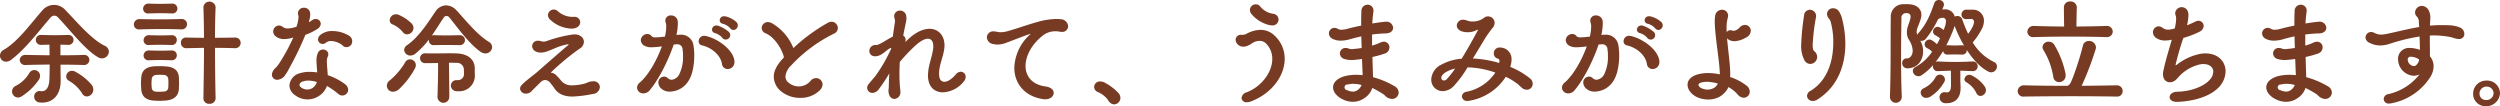 <svg xmlns="http://www.w3.org/2000/svg" width="760.938" height="32.34" viewBox="0 0 760.938 32.34">
  <defs>
    <style>
      .cls-1 {
        fill: #773b23;
        fill-rule: evenodd;
      }
    </style>
  </defs>
  <path id="txt_howto_pc10" class="cls-1" d="M256.739,1245.12c2.3,0,4.607.03,7.055,0.1h0.036a1.571,1.571,0,0,0,1.692-1.54,1.519,1.519,0,0,0-1.656-1.52h-0.072c-2.412.08-4.752,0.11-7.091,0.11v-3.24l2.375,0.07h0.036a1.511,1.511,0,1,0,.036-3.02h-0.072c-1.727.04-2.951,0.07-4.139,0.07s-2.412-.03-4.1-0.07h-0.072a1.463,1.463,0,0,0-1.547,1.51,1.5,1.5,0,0,0,1.619,1.51l2.52-.07c0,0.47.036,1.66,0.036,3.24l-7.2-.11H246.12a1.636,1.636,0,0,0-1.8,1.55,1.6,1.6,0,0,0,1.8,1.51h0.072c2.448-.07,4.823-0.1,7.235-0.14,0,1.62-.036,3.2-0.072,4.32-0.072,2.59-.936,3.81-2.34,3.81-0.108,0-.252-0.03-0.36-0.03s-0.215-.04-0.324-0.04a1.662,1.662,0,0,0-1.619,1.73,1.746,1.746,0,0,0,1.764,1.76,3.516,3.516,0,0,0,.647.04c3.456,0,5.652-2.52,5.652-6.59,0-.97-0.036-2.91-0.036-2.91v-2.05Zm-2.952-14.44a1.554,1.554,0,0,1,1.08-.47,1.444,1.444,0,0,1,1.08.51c4.031,4.24,8.027,9.61,12.166,12.13a2.4,2.4,0,0,0,1.224.36,2.14,2.14,0,0,0,2.124-2.05,2.037,2.037,0,0,0-1.3-1.8c-4-1.95-8.135-6.92-12.166-11.09a4.6,4.6,0,0,0-6.768.32c-3.671,4.18-7.523,9.58-11.806,12.03a2.009,2.009,0,0,0-1.116,1.76,1.844,1.844,0,0,0,1.836,1.84,2.692,2.692,0,0,0,1.656-.65C246.192,1240.22,250.044,1235,253.787,1230.68Zm-3.563,18.9a2.424,2.424,0,0,0,.288-1.05,1.751,1.751,0,0,0-3.24-.93,10.028,10.028,0,0,1-4.284,4.03,1.873,1.873,0,0,0-1.007,1.62,1.843,1.843,0,0,0,1.8,1.87,2.355,2.355,0,0,0,1.08-.32A18.028,18.028,0,0,0,250.224,1249.58Zm14.542,5.22a2.068,2.068,0,0,0,1.944-2.09,2.667,2.667,0,0,0-.432-1.37,17.048,17.048,0,0,0-5.04-4.07,2.041,2.041,0,0,0-1.044-.28,1.738,1.738,0,0,0-1.727,1.69,1.576,1.576,0,0,0,.863,1.37,11.46,11.46,0,0,1,3.924,3.74A1.733,1.733,0,0,0,264.766,1254.8Zm35.64-14.8c0,4.97-.108,10.19-0.18,15.34v0.07a1.666,1.666,0,0,0,1.836,1.62,1.728,1.728,0,0,0,1.872-1.66v-0.03c-0.108-4.83-.18-10.22-0.18-15.34,1.908,0,3.923.04,6.119,0.11h0.072a1.62,1.62,0,0,0,0-3.24h-0.072c-2.232.04-4.211,0.07-6.119,0.07,0-3.45.072-6.66,0.18-9.28v-0.07a1.868,1.868,0,0,0-3.708-.04v0.11c0.108,2.84.144,5.97,0.18,9.28-1.727,0-3.455-.03-5.4-0.07h-0.072a1.5,1.5,0,0,0-1.548,1.59,1.566,1.566,0,0,0,1.584,1.65h0.036Zm-7.631,9.11c-0.144-2.27-1.476-3.31-4.031-3.45a15.228,15.228,0,0,0-1.872-.08c-0.5,0-1.008,0-1.656.04-2.52.22-3.779,1.22-3.923,3.63-0.036.54-.072,1.05-0.072,1.59,0,0.5.036,1.08,0.072,1.65,0.144,2.42,1.548,3.39,3.815,3.57,0.54,0.03,1.08.07,1.656,0.07s1.152-.04,1.728-0.07c2.915-.18,4.139-1.48,4.283-3.64,0-.54.036-1.08,0.036-1.65C292.811,1250.23,292.775,1249.69,292.775,1249.11Zm0.9-14.72a1.585,1.585,0,1,0-.036-3.17h-0.072c-2.052.07-4.391,0.11-6.767,0.11-2.052,0-4.1-.04-5.975-0.07a1.629,1.629,0,0,0-1.764,1.65,1.5,1.5,0,0,0,1.692,1.48h0.072c2.159-.07,4.571-0.11,6.911-0.11,2.052,0,4.067.04,5.831,0.11h0.108Zm-1.368-6.34a1.5,1.5,0,0,0-1.583-1.51h-0.037c-1.475.04-2.591,0.07-3.671,0.07-1.116,0-2.16-.03-3.455-0.07a1.577,1.577,0,0,0-1.692,1.55,1.449,1.449,0,0,0,1.655,1.44h0.037c1.367-.04,2.483-0.07,3.743-0.07,1.008,0,2.052.03,3.383,0.07h0.073A1.479,1.479,0,0,0,292.307,1228.05Zm-0.18,9.54a1.417,1.417,0,0,0-1.512-1.44h-0.107c-1.368.04-2.34,0.07-3.24,0.07-1.08,0-2.088-.03-3.564-0.07h-0.072a1.551,1.551,0,0,0-1.619,1.55,1.45,1.45,0,0,0,1.619,1.44H283.7c1.224-.04,2.16-0.07,3.2-0.07,1.008,0,2.088.03,3.6,0.07A1.493,1.493,0,0,0,292.127,1237.59Zm0,4.68a1.449,1.449,0,0,0-1.547-1.47h-0.072c-1.368.03-2.34,0.07-3.24,0.07-1.08,0-2.088-.04-3.564-0.07h-0.072a1.549,1.549,0,0,0-1.619,1.54,1.45,1.45,0,0,0,1.619,1.44H283.7c1.332-.03,2.376-0.07,3.492-0.07,0.936,0,1.98.04,3.312,0.07h0.072A1.479,1.479,0,0,0,292.127,1242.27Zm-3.851,11.02a12.019,12.019,0,0,1-1.512.07,10.076,10.076,0,0,1-1.116-.04,1.2,1.2,0,0,1-1.152-1.22c-0.036-.4-0.072-0.87-0.072-1.3s0.036-.86.072-1.26a1.356,1.356,0,0,1,1.332-1.29,8.8,8.8,0,0,1,1.044-.04,11.112,11.112,0,0,1,1.224.04,1.343,1.343,0,0,1,1.44,1.29,10.233,10.233,0,0,1,.036,1.05c0,0.46,0,.93-0.036,1.4A1.27,1.27,0,0,1,288.276,1253.29Zm46.475-2.88a3.434,3.434,0,0,1-.864,1.44,2.785,2.785,0,0,1-2.052.82,2.9,2.9,0,0,1-1.944-.68,1.049,1.049,0,0,1-.432-0.76,1.307,1.307,0,0,1,1.116-1,4.571,4.571,0,0,1,1.584-.26A8.831,8.831,0,0,1,334.751,1250.41Zm9.071-10.62a1.738,1.738,0,0,0,1.691-1.8,1.956,1.956,0,0,0-.828-1.59,9.662,9.662,0,0,0-5.219-1.51,5.506,5.506,0,0,0-3.6,1.15,1.859,1.859,0,0,0-.756,1.41,1.4,1.4,0,0,0,1.4,1.37,1.5,1.5,0,0,0,1.008-.4,2.518,2.518,0,0,1,1.584-.5,6.115,6.115,0,0,1,3.024,1c0.324,0.18.5,0.47,0.828,0.65A1.55,1.55,0,0,0,343.822,1239.79Zm-11.3-8.43a6.378,6.378,0,0,0,.216-1.58,2.32,2.32,0,0,0-.108-0.75,1.824,1.824,0,0,0-1.8-1.23,1.735,1.735,0,0,0-1.835,1.66,2,2,0,0,0,.107.61,2.06,2.06,0,0,1,.072.5,10.714,10.714,0,0,1-.611,2.99,8.667,8.667,0,0,1-2.664.54,2.38,2.38,0,0,1-1.476-.43,1.983,1.983,0,0,0-1.224-.47,1.824,1.824,0,0,0-1.728,1.84,1.867,1.867,0,0,0,.864,1.54,4.165,4.165,0,0,0,2.52.76,9.412,9.412,0,0,0,2.736-.5,60.3,60.3,0,0,1-4.32,7.95,9.892,9.892,0,0,1-1.26,1.48,2.924,2.924,0,0,0-.936,1.9,1.562,1.562,0,0,0,1.656,1.55,3.055,3.055,0,0,0,2.412-1.47,14.628,14.628,0,0,0,1.224-2.06,95.942,95.942,0,0,0,4.9-10.15,17.033,17.033,0,0,0,3.708-1.83,2.011,2.011,0,0,0,.972-1.55,1.518,1.518,0,0,0-1.548-1.44,1.861,1.861,0,0,0-1.08.36,5.907,5.907,0,0,1-1.008.61Zm5.651,20.45a22.063,22.063,0,0,1,2.988,2.12,1.88,1.88,0,0,0,1.368.58,1.783,1.783,0,0,0,1.764-1.73,2.209,2.209,0,0,0-.864-1.65,18.2,18.2,0,0,0-5.364-2.81c-0.036-.97-0.144-1.98-0.216-2.88-0.036-.43-0.036-0.83-0.036-1.19a3.126,3.126,0,0,1,.216-1.47,1.913,1.913,0,0,0,.216-0.83,1.409,1.409,0,0,0-.936-1.3,1.428,1.428,0,0,0-.683-0.14,1.683,1.683,0,0,0-1.548,1.01,5.581,5.581,0,0,0-.432,2.44,8.12,8.12,0,0,0,.036.94c0.036,0.94.144,1.87,0.18,2.59a16.676,16.676,0,0,0-2.3-.18,9.775,9.775,0,0,0-2.916.4,4.174,4.174,0,0,0-3.239,3.74,3.678,3.678,0,0,0,1.8,3.02,6.23,6.23,0,0,0,7.379.04,5.775,5.775,0,0,0,2.231-2.92Zm40.032-15.66c-1.907.04-3.023,0.07-4.067,0.07-1.08,0-2.088-.03-3.78-0.07a1.581,1.581,0,0,0-.611.11c1.547-2.2,2.807-4.32,3.707-5.58a0.932,0.932,0,0,1,.792-0.36,0.948,0.948,0,0,1,.72.29c2.3,2.77,6.011,8.1,9.611,10.58a2.706,2.706,0,0,0,1.511.51,2,2,0,0,0,2.016-1.91,1.872,1.872,0,0,0-1.008-1.62c-3.671-2.23-7.271-6.84-9.934-9.68a4.332,4.332,0,0,0-3.06-1.41,3.9,3.9,0,0,0-3.2,1.8c-1.763,2.52-4.895,7.74-8.711,10.33a1.763,1.763,0,0,0-.863,1.44,1.837,1.837,0,0,0,1.907,1.69,2.32,2.32,0,0,0,1.476-.54,24.364,24.364,0,0,0,4.14-4.32v0.22a1.387,1.387,0,0,0,1.439,1.48h0.072c1.548-.04,2.592-0.04,3.672-0.04,1.116,0,2.268,0,4.175.04a1.517,1.517,0,1,0,.072-3.03H378.2Zm-0.432,17.06a4.741,4.741,0,0,0,5.076-4.86v-0.32c-0.036-.4-0.036-0.76-0.036-1.08v-1.01c-0.18-2.55-2.2-4.1-5.4-4.24-0.792-.04-1.656-0.04-2.484-0.04-1.656,0-3.384.04-5.04,0.04-0.683,0-1.367,0-2.051-.04h-0.072a1.5,1.5,0,1,0,.036,2.99h1.044c0.9,0,1.835,0,2.807-.04v1.58c0,2.6-.072,5.37-0.18,8.68v0.07a1.8,1.8,0,1,0,3.6-.03v-0.04c0-2.16-.072-7.24-0.108-10.33,0.828,0,1.584,0,2.232.04a2.053,2.053,0,0,1,2.3,2.08c0.036,0.58.036,0.87,0.036,1.01v0.22a1.829,1.829,0,0,1-1.728,1.94h-0.395a1.713,1.713,0,0,0-1.872,1.66,1.78,1.78,0,0,0,1.872,1.72h0.359Zm-18.069-.57a25.156,25.156,0,0,0,4.931-6.41,2.152,2.152,0,0,0,.252-0.97,1.8,1.8,0,0,0-1.8-1.76,1.653,1.653,0,0,0-1.439.9,21.459,21.459,0,0,1-4.68,5.5,2.015,2.015,0,0,0-.9,1.66,1.825,1.825,0,0,0,1.872,1.8A2.832,2.832,0,0,0,359.7,1252.64Zm2.519-16.74a2.034,2.034,0,0,0,1.944-1.94,2.1,2.1,0,0,0-.468-1.26,12,12,0,0,0-4.319-2.85,1.729,1.729,0,0,0-.576-0.07,1.9,1.9,0,0,0-1.872,1.84,1.283,1.283,0,0,0,.9,1.26,8.051,8.051,0,0,1,3.06,2.3A1.69,1.69,0,0,0,362.22,1235.9Zm52.7-3.71a1.7,1.7,0,0,0-1.908-1.62h-0.18a6.711,6.711,0,0,1-4.823-1.8,1.867,1.867,0,0,0-1.116-.43,1.788,1.788,0,0,0-1.8,1.69,1.921,1.921,0,0,0,.648,1.37,10,10,0,0,0,6.263,2.74h0.36C414.1,1234.14,414.923,1233.13,414.923,1232.19Zm3.816,21.85a2.265,2.265,0,0,0,2.159-2.12,1.854,1.854,0,0,0-2.123-1.73,4.836,4.836,0,0,0-.936.11c-0.54.14-1.008,0.43-1.548,0.57a15.094,15.094,0,0,1-3.708.54,4.206,4.206,0,0,1-3.2-1.11c-0.54-.58-1.008-1.26-1.584-1.77a2.607,2.607,0,0,0-1.584-.93c-0.108,0-.18,0-0.18-0.07a0.177,0.177,0,0,1,.072-0.15,74.849,74.849,0,0,1,8.567-7.09,2.55,2.55,0,0,0,1.368-2.12c0-1.19-1.116-2.27-2.844-2.27a6.438,6.438,0,0,0-.756.07,40.509,40.509,0,0,0-7.7,1.95,2.624,2.624,0,0,1-.971.18,2.06,2.06,0,0,1-.72-0.11,3.084,3.084,0,0,0-.936-0.15,1.678,1.678,0,0,0-1.836,1.62,1.885,1.885,0,0,0,1.224,1.7,3.408,3.408,0,0,0,1.44.28,5.134,5.134,0,0,0,1.763-.32c0.792-.25,1.728-0.68,2.808-1.12a17.242,17.242,0,0,1,3.383-1.04,1.224,1.224,0,0,1,.36-0.04c0.073,0,.145,0,0.145.08a1.307,1.307,0,0,1-.468.43c-0.36.29-4.968,4.28-8.819,7.66-1.476,1.34-3.924,2.96-5.112,4.36a1.468,1.468,0,0,0-.4.97,1.712,1.712,0,0,0,1.872,1.51,2.233,2.233,0,0,0,1.584-.68c0.828-.86,1.764-1.76,2.736-2.74a2.123,2.123,0,0,1,1.439-.72,2.167,2.167,0,0,1,1.584.9c0.468,0.54,1.008,1.3,1.44,1.91,1.224,1.66,3.132,2.2,5.219,2.23A36.354,36.354,0,0,0,418.739,1254.04Zm42.839-19.47a1.392,1.392,0,0,0,1.3-1.41,1.453,1.453,0,0,0-.5-1.08,7.649,7.649,0,0,0-3.2-1.65,2,2,0,0,0-.468-0.04,1.241,1.241,0,0,0-1.331,1.23,1.058,1.058,0,0,0,.9,1.04,4.477,4.477,0,0,1,1.872.97c0.216,0.15.432,0.47,0.576,0.58A1.3,1.3,0,0,0,461.578,1234.57Zm-3.24,2.59a1.356,1.356,0,1,0,1.728-2.09,10.577,10.577,0,0,0-3.167-1.8,1.437,1.437,0,0,0-.54-0.07,1.293,1.293,0,0,0-1.332,1.26,1.081,1.081,0,0,0,.9,1.04,5.344,5.344,0,0,1,1.871,1.05Zm1.476,9.29a2.074,2.074,0,0,0,2.052-2.16v-0.25c-0.36-3.5-5.111-6.84-8.675-7.64a3.478,3.478,0,0,0-.5-0.07,1.671,1.671,0,0,0-1.728,1.66,1.237,1.237,0,0,0,1.008,1.26c3.132,0.72,5.687,3.09,6.083,5.61A1.723,1.723,0,0,0,459.814,1246.45Zm-15.622-7.53h0.252a1.524,1.524,0,0,1,1.62,1.52,11.419,11.419,0,0,1,.144,2.01,11.891,11.891,0,0,1-1.152,5.62,3.011,3.011,0,0,1-2.3,1.65,1.791,1.791,0,0,1-1.224-.54,1.64,1.64,0,0,0-1.079-.43,1.8,1.8,0,0,0-1.764,1.8,2.648,2.648,0,0,0,.612,1.58,3.75,3.75,0,0,0,2.987,1.19,6.778,6.778,0,0,0,5.544-3.2c1.26-1.84,1.8-4.97,1.8-7.81a17.672,17.672,0,0,0-.216-2.85,3.793,3.793,0,0,0-4.139-3.45,7.638,7.638,0,0,0-.828.03,0.25,0.25,0,0,1-.144.04h-0.108a15.851,15.851,0,0,0,.432-3.42,6.1,6.1,0,0,0-.036-0.83,1.965,1.965,0,0,0-2.016-1.69,1.606,1.606,0,0,0-1.763,1.51,2.033,2.033,0,0,0,.144.76,3.933,3.933,0,0,1,.144,1.22,14.526,14.526,0,0,1-.4,2.95l-0.792.08a15.446,15.446,0,0,1-1.98.14,1.521,1.521,0,0,1-1.26-.32,1.522,1.522,0,0,0-1.3-.69,2.012,2.012,0,0,0-2.016,1.87,2.092,2.092,0,0,0,.9,1.59,4.27,4.27,0,0,0,2.484.57,22.3,22.3,0,0,0,2.628-.21,1.458,1.458,0,0,0,.4-0.04c-1.476,4.07-4,8.64-6.695,10.98a2.149,2.149,0,0,0-.864,1.58,1.86,1.86,0,0,0,1.979,1.73,2.419,2.419,0,0,0,1.836-.9c2.592-3.02,5.651-8.89,7.343-13.96Zm32.221,4.54c-1.836,2.02-2.592,3.78-2.592,5.36a5.9,5.9,0,0,0,1.872,4.11,9.133,9.133,0,0,0,6.263,2.3,8.19,8.19,0,0,0,5.795-2.23,2.741,2.741,0,0,0,.936-1.87,1.97,1.97,0,0,0-2.016-1.91,2.1,2.1,0,0,0-1.619.79,4.623,4.623,0,0,1-3.564,1.73,4.866,4.866,0,0,1-3.528-1.48,2.458,2.458,0,0,1-.575-1.55,5.246,5.246,0,0,1,1.691-3.31,44.854,44.854,0,0,1,13.067-9.72,1.884,1.884,0,0,0,1.188-1.69,1.947,1.947,0,0,0-1.908-1.94,2.369,2.369,0,0,0-1.116.32,52.91,52.91,0,0,0-10.511,7.71,15.338,15.338,0,0,0-6.443-7.53,2.817,2.817,0,0,0-1.3-.39,1.877,1.877,0,0,0-1.908,1.8,1.774,1.774,0,0,0,1.224,1.62c2.628,1.11,4.824,4.6,5.472,6.98a0.545,0.545,0,0,0,.108.32Zm37.44-5.15a2.442,2.442,0,0,0,.108-0.68,1.551,1.551,0,0,0-.72-1.37c0.216-1.26.5-2.56,0.792-3.92a6.261,6.261,0,0,0,.18-1.37,5.572,5.572,0,0,0-.072-0.76,1.862,1.862,0,0,0-1.872-1.54,1.71,1.71,0,0,0-1.8,1.69,2.005,2.005,0,0,0,.108.61,3.941,3.941,0,0,1,.144.97v0.14c-0.252,1.59-.468,3.06-0.648,4.5-1.547.72-2.879,1.77-4.427,2.42a1.073,1.073,0,0,1-.648.14h-0.036a1.854,1.854,0,0,0-2.052,1.8,1.628,1.628,0,0,0,1.764,1.62h0.288c1.8-.18,2.88-1.69,4.319-2.48a0.2,0.2,0,0,1,.144-0.04,0.163,0.163,0,0,1,.144.18c0,0.04-.036.07-0.036,0.11a48.88,48.88,0,0,1-4.787,8.28c-0.792.9-1.512,1.76-2.088,2.48a1.676,1.676,0,0,0-.4,1.08,1.568,1.568,0,0,0,1.584,1.55,2.533,2.533,0,0,0,1.836-.97,48.357,48.357,0,0,0,3.311-4.97c-0.072,1.44-.144,2.81-0.144,4.1-0.036.4-.108,0.9-0.108,1.3,0,0.14.037,0.29,0.037,0.39,0.215,1.41.971,1.98,1.763,1.98a1.986,1.986,0,0,0,1.836-2.12v-0.29a41.823,41.823,0,0,1-.288-5.29c0-1.15.036-2.34,0.108-3.56a52.975,52.975,0,0,1,3.888-4.18c2.051-2.05,3.6-2.88,4.643-2.88,1.116,0,1.656.9,1.656,2.27a4.73,4.73,0,0,1-.072.97c-0.36,2.49-1.368,4.72-1.512,7.27,0,0.22-.036.43-0.036,0.61,0,3.64,2.088,5.19,4.571,5.19a8.594,8.594,0,0,0,6.48-3.49,2.121,2.121,0,0,0,.432-1.19,1.543,1.543,0,0,0-1.512-1.59,2.113,2.113,0,0,0-1.512.83c-1.224,1.44-2.484,2.23-3.456,2.23s-1.62-.75-1.62-2.41v-0.18c0.036-2.45,1.116-4.6,1.512-7.02a10.177,10.177,0,0,0,.144-1.44c0-3.02-1.835-5.07-4.571-5.07-2.052,0-4.572,1.15-7.235,3.92Zm45.179,15.41c0-.87-0.72-1.69-2.412-1.95-4.247-.57-6.155-3.16-6.155-6.26,0-3.17,2.016-6.87,5.579-9.5a6.217,6.217,0,0,1,3.6-1.05,5.739,5.739,0,0,1,1.116.11,4.361,4.361,0,0,0,.684.07,1.753,1.753,0,0,0,1.979-1.72,2.3,2.3,0,0,0-2.267-2.13c-0.36-.03-0.792-0.07-1.224-0.07a21.664,21.664,0,0,0-5.688.86c-3.059.83-6.047,1.95-9.106,2.81a8.188,8.188,0,0,1-2.2.36,4.737,4.737,0,0,1-1.188-.14,4.539,4.539,0,0,0-.936-0.11,1.877,1.877,0,0,0-2.123,1.8,2.148,2.148,0,0,0,1.8,2.02,5.671,5.671,0,0,0,1.476.18,7.606,7.606,0,0,0,2.628-.54c1.62-.58,4.211-1.66,7.235-2.7h0.072c0.036,0,.072,0,0.072.03a0.156,0.156,0,0,1-.108.11,14.316,14.316,0,0,0-4.824,10.15c0,4.72,3.06,8.75,8.855,9.58a4.182,4.182,0,0,0,.612.03C558.06,1255.66,559.032,1254.69,559.032,1253.72Zm19.73,0.07a15.329,15.329,0,0,0-4.5-3.35,3.271,3.271,0,0,0-1.08-.21,1.722,1.722,0,0,0-1.836,1.69,1.688,1.688,0,0,0,1.152,1.55,7.674,7.674,0,0,1,2.736,1.98c0.288,0.32.432,0.72,0.72,1a2.028,2.028,0,0,0,1.475.76,1.984,1.984,0,0,0,1.908-1.98A2.239,2.239,0,0,0,578.762,1253.79Zm48.707-22.39a1.793,1.793,0,0,0-1.584-1.76,6.139,6.139,0,0,1-4.031-2.27,1.651,1.651,0,0,0-1.3-.61,1.76,1.76,0,0,0-1.8,1.69,2.146,2.146,0,0,0,.5,1.3,10.263,10.263,0,0,0,5.363,3.31,4.109,4.109,0,0,0,.864.1A1.781,1.781,0,0,0,627.469,1231.4Zm-8.387,24.91c6.443-2.48,10.259-7.88,10.259-12.99a9.5,9.5,0,0,0-3.06-7.02,6.053,6.053,0,0,0-4.319-1.77,9.254,9.254,0,0,0-4.356,1.26,3.172,3.172,0,0,1-1.548.25,1.534,1.534,0,0,0-1.655,1.48,1.716,1.716,0,0,0,.144.72,2.347,2.347,0,0,0,2.195,1.4,3.349,3.349,0,0,0,.828-0.1,6.845,6.845,0,0,0,1.764-.87,4.094,4.094,0,0,1,2.34-.79,2.807,2.807,0,0,1,2.088.9,6.553,6.553,0,0,1,1.8,4.61c0,4.03-3.275,8.42-7.811,10.15a2.047,2.047,0,0,0-1.548,1.73,1.45,1.45,0,0,0,1.656,1.29A3.367,3.367,0,0,0,619.082,1256.31Zm33.66-5a3.4,3.4,0,0,1-1.152,1.51,2.387,2.387,0,0,1-1.512.5,4.091,4.091,0,0,1-1.691-.43,0.874,0.874,0,1,1,.216-1.73,5.956,5.956,0,0,1,1.584-.21A10.233,10.233,0,0,1,652.742,1251.31Zm0.324-2.99a19.315,19.315,0,0,0-1.98-.11,14.711,14.711,0,0,0-3.1.32c-2.7.65-3.924,2.06-3.924,3.5,0,1.4,1.152,2.84,3.132,3.74a6.876,6.876,0,0,0,2.879.65,6.081,6.081,0,0,0,3.636-1.19,5.739,5.739,0,0,0,2.3-3.02,32.291,32.291,0,0,1,3.311,1.87c0.4,0.25.684,0.65,1.08,0.93a3.09,3.09,0,0,0,1.62.54,1.994,1.994,0,0,0,2.016-1.94,2.262,2.262,0,0,0-1.224-1.91,26.336,26.336,0,0,0-6.587-2.77l-0.18-6.15a29.553,29.553,0,0,0,3.671-1.01,2.028,2.028,0,0,0,1.512-1.91,1.707,1.707,0,0,0-1.728-1.73,2.853,2.853,0,0,0-1.116.29,14.814,14.814,0,0,1-2.447.9v-3.38c1.44-.18,2.843-0.29,4.139-0.33,1.584-.03,2.268-0.86,2.268-1.73a2,2,0,0,0-2.232-1.83c-0.108,0-.252.03-0.4,0.03-1.116.11-2.375,0.29-3.707,0.51,0.072-1.26.18-2.45,0.324-3.49a1.544,1.544,0,0,0,.036-0.4,1.761,1.761,0,0,0-1.8-1.83,1.885,1.885,0,0,0-1.872,2.01c-0.072,1.26-.072,2.77-0.072,4.36-1.44.28-2.88,0.61-4.211,0.97a7.407,7.407,0,0,1-1.8.29,2.2,2.2,0,0,1-.972-0.22,2.363,2.363,0,0,0-1.152-.36,1.69,1.69,0,0,0-1.692,1.69,1.868,1.868,0,0,0,1.008,1.59,5.319,5.319,0,0,0,2.628.61,10.143,10.143,0,0,0,2.916-.47c1.007-.29,2.159-0.58,3.311-0.83l0.108,3.53c-0.756.14-1.548,0.22-2.268,0.29a6.567,6.567,0,0,1-.719.07,3.031,3.031,0,0,1-.972-0.18,2.336,2.336,0,0,0-.936-0.18,1.668,1.668,0,0,0-1.728,1.66,1.838,1.838,0,0,0,1.44,1.72,7.574,7.574,0,0,0,2.124.29,9.867,9.867,0,0,0,1.115-.07c0.684-.07,1.368-0.14,2.052-0.25Zm28.153-2.02a26.3,26.3,0,0,1-2.484,3.17,1.251,1.251,0,0,1-.9.47,0.789,0.789,0,0,1-.828-0.79c0-.51.432-1.23,1.62-1.88A9.871,9.871,0,0,1,681.219,1246.3Zm5.795-3.7,2.987-4.94a33.489,33.489,0,0,1,2.52-3.6,2.509,2.509,0,0,0,.72-1.69,2,2,0,0,0-2.052-1.94,1.775,1.775,0,0,0-1.223.47,5.6,5.6,0,0,1-3.456,1.08,4.338,4.338,0,0,1-1.764-.33,3.271,3.271,0,0,0-1.08-.21,1.855,1.855,0,0,0-1.943,1.76c0,0.76.5,1.51,1.835,1.87a5.365,5.365,0,0,0,1.512.18,5.965,5.965,0,0,0,2.844-.72,0.381,0.381,0,0,1,.18-0.03,0.058,0.058,0,0,1,.072.07c0,0.03-.036.07-0.036,0.11-1.116,2.05-2.556,4.71-4.176,7.38l-0.756,1.26a15.186,15.186,0,0,0-6.371,1.9,5.246,5.246,0,0,0-2.879,4.43,3.6,3.6,0,0,0,.648,2.09,3.494,3.494,0,0,0,2.879,1.44,4.737,4.737,0,0,0,3.384-1.62,32.689,32.689,0,0,0,4.139-5.62,27.671,27.671,0,0,1,8.459,1.59,13.782,13.782,0,0,1-8.711,5.83,1.585,1.585,0,0,0-1.476,1.4,1.54,1.54,0,0,0,1.692,1.41,1.458,1.458,0,0,0,.4-0.04,16.377,16.377,0,0,0,11.267-7.31,18.661,18.661,0,0,1,3.779,2.31,17.28,17.28,0,0,0,1.4,1.26,2.5,2.5,0,0,0,1.224.36,1.794,1.794,0,0,0,1.8-1.84,2.067,2.067,0,0,0-.756-1.55,23.3,23.3,0,0,0-6.083-3.56,8.807,8.807,0,0,0,.36-1.62,4.493,4.493,0,0,0,.035-0.68,3.475,3.475,0,0,0-2.663-3.5,3.564,3.564,0,0,0-.828-0.1,1.738,1.738,0,0,0-1.908,1.76,1.6,1.6,0,0,0,1.044,1.58,0.746,0.746,0,0,1,.684.8c0,0.07-.036.18-0.036,0.28a0.8,0.8,0,0,0-.036.29,34.5,34.5,0,0,0-8.027-1.37Zm56.086-8.03a1.392,1.392,0,0,0,1.3-1.41,1.453,1.453,0,0,0-.5-1.08,7.649,7.649,0,0,0-3.2-1.65,1.99,1.99,0,0,0-.468-0.04,1.241,1.241,0,0,0-1.331,1.23,1.059,1.059,0,0,0,.9,1.04,4.474,4.474,0,0,1,1.871.97c0.216,0.15.432,0.47,0.576,0.58A1.3,1.3,0,0,0,743.1,1234.57Zm-3.239,2.59a1.356,1.356,0,1,0,1.727-2.09,10.564,10.564,0,0,0-3.167-1.8,1.437,1.437,0,0,0-.54-0.07,1.293,1.293,0,0,0-1.332,1.26,1.081,1.081,0,0,0,.9,1.04,5.347,5.347,0,0,1,1.872,1.05Zm1.475,9.29a2.074,2.074,0,0,0,2.052-2.16v-0.25c-0.36-3.5-5.111-6.84-8.675-7.64a3.478,3.478,0,0,0-.5-0.07,1.67,1.67,0,0,0-1.727,1.66,1.237,1.237,0,0,0,1.007,1.26c3.132,0.72,5.688,3.09,6.084,5.61A1.723,1.723,0,0,0,741.336,1246.45Zm-15.622-7.53h0.252a1.524,1.524,0,0,1,1.62,1.52,11.419,11.419,0,0,1,.144,2.01,11.891,11.891,0,0,1-1.152,5.62,3.011,3.011,0,0,1-2.3,1.65,1.79,1.79,0,0,1-1.223-.54,1.643,1.643,0,0,0-1.08-.43,1.8,1.8,0,0,0-1.764,1.8,2.648,2.648,0,0,0,.612,1.58,3.753,3.753,0,0,0,2.988,1.19,6.778,6.778,0,0,0,5.543-3.2c1.26-1.84,1.8-4.97,1.8-7.81a17.672,17.672,0,0,0-.216-2.85,3.8,3.8,0,0,0-4.14-3.45,7.638,7.638,0,0,0-.828.03,0.25,0.25,0,0,1-.144.04h-0.108a15.851,15.851,0,0,0,.432-3.42,6.1,6.1,0,0,0-.036-0.83,1.965,1.965,0,0,0-2.015-1.69,1.607,1.607,0,0,0-1.764,1.51,2.033,2.033,0,0,0,.144.76,3.9,3.9,0,0,1,.144,1.22,14.526,14.526,0,0,1-.4,2.95l-0.792.08a15.446,15.446,0,0,1-1.98.14,1.521,1.521,0,0,1-1.26-.32,1.521,1.521,0,0,0-1.3-.69,2.012,2.012,0,0,0-2.016,1.87,2.092,2.092,0,0,0,.9,1.59,4.267,4.267,0,0,0,2.483.57,22.3,22.3,0,0,0,2.628-.21,1.458,1.458,0,0,0,.4-0.04c-1.476,4.07-4,8.64-6.7,10.98a2.149,2.149,0,0,0-.864,1.58,1.86,1.86,0,0,0,1.98,1.73,2.417,2.417,0,0,0,1.835-.9c2.592-3.02,5.652-8.89,7.343-13.96Zm35.461,11.95a3.269,3.269,0,0,1-1.044,1.26,4.266,4.266,0,0,1-2.124.58,4.084,4.084,0,0,1-1.656-.36,1.613,1.613,0,0,1-1.08-1.04c0-.4.468-0.76,1.62-0.9a6.857,6.857,0,0,1,.936-0.08A13.366,13.366,0,0,1,761.175,1250.87Zm3.239,1.08a10.485,10.485,0,0,1,2.016,1.44,9.22,9.22,0,0,1,.828.87,2.574,2.574,0,0,0,1.8.93,1.848,1.848,0,0,0,1.835-1.87,2.309,2.309,0,0,0-.864-1.73,16.025,16.025,0,0,0-5.111-2.7,7.7,7.7,0,0,0,.036-0.93c0-2.84-.648-7.16-0.972-10.91a1.839,1.839,0,0,0,.648.54,3.346,3.346,0,0,0,1.62.4,7.5,7.5,0,0,0,3.419-1.08,2.435,2.435,0,0,0,1.548-2.09,1.8,1.8,0,0,0-1.764-1.8,2.325,2.325,0,0,0-1.547.68,3.045,3.045,0,0,1-1.836,1.12,1.853,1.853,0,0,1-.54-0.11,3.327,3.327,0,0,0-.54-0.07,1.228,1.228,0,0,0-1.116.61c0-.43-0.036-0.83-0.036-1.19a10.909,10.909,0,0,1,.36-3.16,2.712,2.712,0,0,0,.108-0.72,1.8,1.8,0,0,0-1.908-1.77,2.08,2.08,0,0,0-2.051,1.95,9.707,9.707,0,0,0-.108,1.54c0,4.32,1.511,12.39,1.547,16.17a18.51,18.51,0,0,0-3.707-.4,13.258,13.258,0,0,0-1.728.14c-3.132.47-4.391,1.91-4.391,3.42,0,1.59,1.367,3.24,3.419,4a8.876,8.876,0,0,0,2.844.5,7.465,7.465,0,0,0,3.455-.82A6.747,6.747,0,0,0,764.414,1251.95Zm27.073,3.78c6.551-4.14,8.5-10.97,8.5-17.02a30.528,30.528,0,0,0-.972-7.49,7.267,7.267,0,0,0-1.008-2.38,2.178,2.178,0,0,0-1.728-.89,1.807,1.807,0,0,0-1.872,1.72,2.343,2.343,0,0,0,.648,1.51,2.382,2.382,0,0,1,.468.9,22.876,22.876,0,0,1,.792,6.3c0,5.08-1.44,11.38-6.947,14.73a1.781,1.781,0,0,0-1.044,1.54,1.661,1.661,0,0,0,1.764,1.52A2.5,2.5,0,0,0,791.487,1255.73Zm-2.16-10.83a2.146,2.146,0,0,0,2.088-2.12,2.4,2.4,0,0,0-.468-1.37,3.5,3.5,0,0,1-.756-0.87,5.934,5.934,0,0,1-.144-1.51,62.563,62.563,0,0,1,1.008-8.35,1.225,1.225,0,0,0,.036-0.36,1.929,1.929,0,0,0-1.944-1.91,1.8,1.8,0,0,0-1.728,1.8,71.959,71.959,0,0,0-.864,8.64,9.451,9.451,0,0,0,1.044,5.04A2.04,2.04,0,0,0,789.327,1244.9Zm49.318,2.19h0.108a1.424,1.424,0,0,0,1.512-1.47,1.447,1.447,0,0,0-1.512-1.48h-0.108c-2.087.11-3.671,0.15-5.183,0.15-1.656,0-3.239-.04-5.255-0.15a2.215,2.215,0,0,0-.72.11,29.2,29.2,0,0,0,2.268-3.27,1.231,1.231,0,0,0,1.259,1.08h0.144c0.756-.04,1.44-0.04,2.16-0.04,0.684,0,1.368,0,2.2.04h0.144a1.314,1.314,0,0,0,1.3-1.41c1.835,2.85,4.1,5.33,6.515,6.55a1.924,1.924,0,0,0,.936.25,1.787,1.787,0,0,0,1.727-1.79,1.49,1.49,0,0,0-.863-1.34,15.2,15.2,0,0,1-6.516-5.97,21.078,21.078,0,0,0,2.88-4.32,5.456,5.456,0,0,0,.54-2.23,3.334,3.334,0,0,0-3.24-3.42h-2.087a1.456,1.456,0,0,0-1.512,1.47,1.354,1.354,0,0,0,1.44,1.41c0.4,0,1.08-.04,1.4-0.04a0.838,0.838,0,0,1,.971.9,2.635,2.635,0,0,1-.216.97,10.4,10.4,0,0,1-1.583,2.63,46.882,46.882,0,0,1-1.836-4.5,1.524,1.524,0,0,0-1.44-.9,1.8,1.8,0,0,0-.792.18,2.983,2.983,0,0,0-2.952-2.23,6.366,6.366,0,0,0-.827.07l0.4-1.04a1.414,1.414,0,0,0,.107-0.51,1.5,1.5,0,0,0-1.547-1.36,1.46,1.46,0,0,0-1.44,1.08c-1.476,4.24-2.664,6.62-4.86,9.07a1.634,1.634,0,0,0-.287.46,2.879,2.879,0,0,1-.18-0.97,3.385,3.385,0,0,1,.252-1.19c0.287-.68.611-1.54,0.863-2.3a4.619,4.619,0,0,0,.324-1.62c0-1.87-1.475-3.13-3.851-3.24-0.324,0-.54-0.03-0.756-0.03s-0.432.03-.756,0.03a3.776,3.776,0,0,0-3.959,4.03c-0.108,6.55.072,14.47-.252,24.08v0.11a1.8,1.8,0,0,0,3.6-.03v-0.08c-0.18-4.42-.216-8.64-0.216-12.41,0-4.43.072-8.32,0.108-11.42a1.378,1.378,0,0,1,1.116-1.54c0.144,0,.288-0.04.4-0.04s0.216,0.04.4,0.04a0.974,0.974,0,0,1,.864,1.11,1.7,1.7,0,0,1-.036.43c-0.216.9-.5,1.62-0.756,2.38a6.427,6.427,0,0,0-.324,1.94,4.154,4.154,0,0,0,.648,2.27,6.521,6.521,0,0,1,1.116,3.21v0.21c-0.072,1.44-.936,2.2-1.656,2.2h-0.144a1.376,1.376,0,0,0-1.4,1.47,1.551,1.551,0,0,0,1.692,1.55h0.072c3.059-.11,4.607-2.55,4.607-5.18a6.145,6.145,0,0,0-.864-3.21,1.22,1.22,0,0,0,.4.04,1.738,1.738,0,0,0,1.332-.68,29.415,29.415,0,0,0,3.672-5.87,2.186,2.186,0,0,1,1.4-.47h0.108a0.941,0.941,0,0,1,.9,1.12,4.841,4.841,0,0,1-.287,1.47c-0.109.36-.252,0.72-0.4,1.12a8.475,8.475,0,0,0-1.188-.79,1.586,1.586,0,0,0-.684-0.18,1.455,1.455,0,0,0-1.368,1.44,1.245,1.245,0,0,0,.756,1.15,7.091,7.091,0,0,1,1.368.93c-0.288.58-.576,1.19-0.936,1.77a8.681,8.681,0,0,0-1.656-1.26,1.4,1.4,0,0,0-.648-0.15,1.5,1.5,0,0,0-1.44,1.48,1.327,1.327,0,0,0,.792,1.15,5.245,5.245,0,0,1,1.476,1.08,14.467,14.467,0,0,1-5,4.61,1.367,1.367,0,0,0-.864,1.22,1.725,1.725,0,0,0,1.692,1.62,1.7,1.7,0,0,0,.9-0.25,17.3,17.3,0,0,0,3.564-3.13,1.621,1.621,0,0,0-.036.4,1.384,1.384,0,0,0,1.476,1.43h0.108l3.887-.14,0.036,4.21c0,1.12-.108,2.41-1.3,2.41a1.187,1.187,0,0,1-.324-0.03,1.1,1.1,0,0,0-.359-0.04,1.513,1.513,0,0,0-1.512,1.59,1.767,1.767,0,0,0,1.8,1.76h0.432c2.16,0,4.176-1.22,4.176-4.61v-0.43l-0.072-1.66v-3.2Zm-12.922,7.85a12.274,12.274,0,0,0,4.32-4.46,1.486,1.486,0,0,0-1.332-2.31,1.382,1.382,0,0,0-1.224.72,8.117,8.117,0,0,1-3.636,3.42,1.442,1.442,0,0,0-.936,1.34,1.655,1.655,0,0,0,1.728,1.58A2.7,2.7,0,0,0,825.723,1254.94Zm15.406-.29a1.771,1.771,0,0,0,1.656-1.76,2.29,2.29,0,0,0-.288-1.01,10.629,10.629,0,0,0-4.14-3.53,1.361,1.361,0,0,0-.611-0.14,1.5,1.5,0,0,0-1.512,1.37,0.983,0.983,0,0,0,.54.86,7.777,7.777,0,0,1,3.131,3.39A1.4,1.4,0,0,0,841.129,1254.65Zm-7.883-21.34a39.811,39.811,0,0,0,2.88,6.01,1.725,1.725,0,0,0-.612-0.11c-0.828.04-1.512,0.07-2.16,0.07-0.684,0-1.332-.03-2.124-0.07a1.262,1.262,0,0,0-.54.07,46.916,46.916,0,0,0,2.376-5.36A4.257,4.257,0,0,0,833.246,1233.31Zm49.355,21.52a1.641,1.641,0,0,0,1.8-1.65,1.739,1.739,0,0,0-1.836-1.77h-0.036c-3.744.08-7.235,0.11-10.619,0.15a90.774,90.774,0,0,0,4.284-11.2,1.634,1.634,0,0,0,.072-0.57,2.043,2.043,0,0,0-2.16-1.87,1.76,1.76,0,0,0-1.8,1.36c-0.756,3.28-3.023,10.19-3.887,11.59a1.534,1.534,0,0,1-.864.69c-4.319,0-8.639-.04-13.067-0.15a1.858,1.858,0,0,0-2.051,1.8,1.705,1.705,0,0,0,1.98,1.62h0.071c4.968-.07,9.647-0.1,14.471-0.1,4.319,0,8.747.03,13.57,0.1H882.6Zm-3.132-18.1a1.729,1.729,0,0,0,1.908-1.69,1.753,1.753,0,0,0-1.908-1.7H879.4c-3.2.11-6.155,0.15-9.07,0.18,0-1.47.072-4.49,0.108-5.83a1.83,1.83,0,0,0-1.98-1.8,1.782,1.782,0,0,0-1.944,1.73v0.07c0,1.44.036,4.39,0.072,5.83-2.88-.03-5.831-0.07-9.143-0.18h-0.072a1.825,1.825,0,0,0-1.98,1.77,1.691,1.691,0,0,0,1.944,1.62h0.108c3.924-.11,7.343-0.15,10.691-0.15,3.671,0,7.235.04,11.266,0.15h0.072Zm-14.4,13.71a1.985,1.985,0,0,0,1.98-2.05,2.34,2.34,0,0,0-.036-0.5,27.922,27.922,0,0,0-3.384-8.75,1.956,1.956,0,0,0-1.727-1.01,1.81,1.81,0,0,0-1.908,1.62,2.029,2.029,0,0,0,.288.94,22.039,22.039,0,0,1,2.987,8.06A1.784,1.784,0,0,0,865.071,1250.44Zm34.273-12.92c-0.828,2.92-1.872,6.23-2.52,9.29a4.777,4.777,0,0,0-.144,1.18c0,1.77,1.044,2.49,2.124,2.49a2.716,2.716,0,0,0,1.548-.54,8.318,8.318,0,0,0,1.116-1.12,12.42,12.42,0,0,1,6.8-3.85,5.5,5.5,0,0,1,.684-0.03c1.944,0,3.023,1,3.023,2.33a3.694,3.694,0,0,1-1.008,2.38c-1.871,2.2-5.975,3.64-9.97,3.71-1.512.03-2.3,0.86-2.3,1.65,0,0.72.684,1.44,2.16,1.44H901c5.147-.18,10.007-1.69,12.6-4.39a7.17,7.17,0,0,0,2.124-4.89c0-2.95-2.232-5.47-6.083-5.47a8.046,8.046,0,0,0-1.3.07,17.014,17.014,0,0,0-7.523,3.42,0.859,0.859,0,0,1-.252.1,0.058,0.058,0,0,1-.072-0.07,0.423,0.423,0,0,1,.036-0.18,81.38,81.38,0,0,1,2.34-8.06,26.625,26.625,0,0,0,5.111-1.98,2.084,2.084,0,0,0,1.08-1.69,1.6,1.6,0,0,0-1.62-1.55,2.052,2.052,0,0,0-.756.18c-0.972.47-1.836,0.86-2.7,1.19a14.863,14.863,0,0,0,.432-2.99,3.453,3.453,0,0,0-.144-1.11,1.993,1.993,0,0,0-3.887.36,1.877,1.877,0,0,0,.18.86,3.087,3.087,0,0,1,.108.9,13.245,13.245,0,0,1-.432,2.95,7.314,7.314,0,0,1-1.98.36,2.578,2.578,0,0,1-1.692-.54,2.139,2.139,0,0,0-1.26-.47,1.8,1.8,0,0,0-1.691,1.84,2.1,2.1,0,0,0,.9,1.65,4.561,4.561,0,0,0,2.807.83A8.125,8.125,0,0,0,899.344,1237.52Zm37.44,13.79a3.4,3.4,0,0,1-1.152,1.51,2.387,2.387,0,0,1-1.512.5,4.091,4.091,0,0,1-1.692-.43,0.874,0.874,0,1,1,.216-1.73,5.956,5.956,0,0,1,1.584-.21A10.235,10.235,0,0,1,936.784,1251.31Zm0.323-2.99a19.28,19.28,0,0,0-1.979-.11,14.714,14.714,0,0,0-3.1.32c-2.7.65-3.923,2.06-3.923,3.5,0,1.4,1.151,2.84,3.131,3.74a6.877,6.877,0,0,0,2.88.65,6.081,6.081,0,0,0,3.636-1.19,5.742,5.742,0,0,0,2.3-3.02,32.414,32.414,0,0,1,3.312,1.87c0.4,0.25.684,0.65,1.08,0.93a3.09,3.09,0,0,0,1.619.54,1.994,1.994,0,0,0,2.016-1.94,2.262,2.262,0,0,0-1.224-1.91,26.3,26.3,0,0,0-6.587-2.77l-0.18-6.15a29.572,29.572,0,0,0,3.672-1.01,2.027,2.027,0,0,0,1.511-1.91,1.706,1.706,0,0,0-1.727-1.73,2.853,2.853,0,0,0-1.116.29,14.827,14.827,0,0,1-2.448.9v-3.38c1.44-.18,2.844-0.29,4.14-0.33,1.583-.03,2.267-0.86,2.267-1.73a2,2,0,0,0-2.231-1.83c-0.108,0-.252.03-0.4,0.03-1.116.11-2.376,0.29-3.708,0.51,0.072-1.26.18-2.45,0.324-3.49a1.544,1.544,0,0,0,.036-0.4,1.761,1.761,0,0,0-1.8-1.83,1.885,1.885,0,0,0-1.871,2.01c-0.072,1.26-.072,2.77-0.072,4.36-1.44.28-2.88,0.61-4.212,0.97a7.407,7.407,0,0,1-1.8.29,2.2,2.2,0,0,1-.972-0.22,2.36,2.36,0,0,0-1.151-.36,1.69,1.69,0,0,0-1.692,1.69,1.868,1.868,0,0,0,1.008,1.59,5.318,5.318,0,0,0,2.627.61,10.143,10.143,0,0,0,2.916-.47c1.008-.29,2.16-0.58,3.312-0.83l0.108,3.53c-0.756.14-1.548,0.22-2.268,0.29a6.608,6.608,0,0,1-.72.07,3.031,3.031,0,0,1-.972-0.18,2.336,2.336,0,0,0-.936-0.18,1.668,1.668,0,0,0-1.728,1.66,1.838,1.838,0,0,0,1.44,1.72,7.574,7.574,0,0,0,2.124.29,9.885,9.885,0,0,0,1.116-.07c0.684-.07,1.368-0.14,2.052-0.25Zm37.548-4.75a2.829,2.829,0,0,1-1.08,1.83,1.044,1.044,0,0,1-.576.15,2.062,2.062,0,0,1-1.8-1.66c0-.11-0.036-0.18-0.036-0.29a0.844,0.844,0,0,1,.936-0.9A4.643,4.643,0,0,1,974.655,1243.57ZM978,1231.8a7.033,7.033,0,0,0,.036-0.87,4.6,4.6,0,0,0-.54-2.44,2.466,2.466,0,0,0-2.016-1.26,2.09,2.09,0,0,0-2.088,1.98,1.73,1.73,0,0,0,.54,1.26,2.145,2.145,0,0,1,.612,1.47l0.108,1.73c-3.131.5-6.263,1.33-9.395,1.98a10.341,10.341,0,0,1-2.231.32,4.555,4.555,0,0,1-2.124-.57,1.96,1.96,0,0,0-.864-0.22,1.714,1.714,0,0,0-1.728,1.66,1.908,1.908,0,0,0,1.26,1.65,7.076,7.076,0,0,0,3.24.79,9.587,9.587,0,0,0,3.059-.57,58.374,58.374,0,0,1,8.891-2.16c0.072,1.65.108,3.02,0.108,4.07a9.04,9.04,0,0,0-2.843-.58h-0.216a3.31,3.31,0,0,0-3.6,3.28,2.725,2.725,0,0,0,.036.54,5.055,5.055,0,0,0,4.716,4.64,4.118,4.118,0,0,0,1.8-.43,16.615,16.615,0,0,1-9.467,6.01,1.578,1.578,0,0,0-1.439,1.51,1.453,1.453,0,0,0,1.583,1.37,2.3,2.3,0,0,0,.5-0.04,18.006,18.006,0,0,0,11.879-7.7,6.533,6.533,0,0,0,1.224-3.6,4.783,4.783,0,0,0-1.152-3.1,4.061,4.061,0,0,0,.036-0.68c0-.86-0.036-3.17-0.036-5.58,0.36,0,.756-0.04,1.116-0.04a27.338,27.338,0,0,1,5,.47c0.648,0.11,1.3.4,1.98,0.54a2.643,2.643,0,0,0,.72.07,1.514,1.514,0,0,0,1.692-1.54,2.137,2.137,0,0,0-1.188-1.88,9.232,9.232,0,0,0-2.916-.72c-1.008-.07-1.944-0.07-2.7-0.07h-0.648c-1.007,0-2.015.07-3.023,0.15Zm21.242,22.17a3.916,3.916,0,0,0-4.212-4,3.961,3.961,0,0,0-3.959,4,3.717,3.717,0,0,0,3.564,3.78A4.2,4.2,0,0,0,999.245,1253.97Zm-1.944-.07a2.182,2.182,0,0,1-2.412,1.98,1.913,1.913,0,0,1-1.871-1.98,2.09,2.09,0,0,1,2.087-2.09A2.051,2.051,0,0,1,997.3,1253.9Z" transform="translate(-238.312 -1225.44)"/>
</svg>
